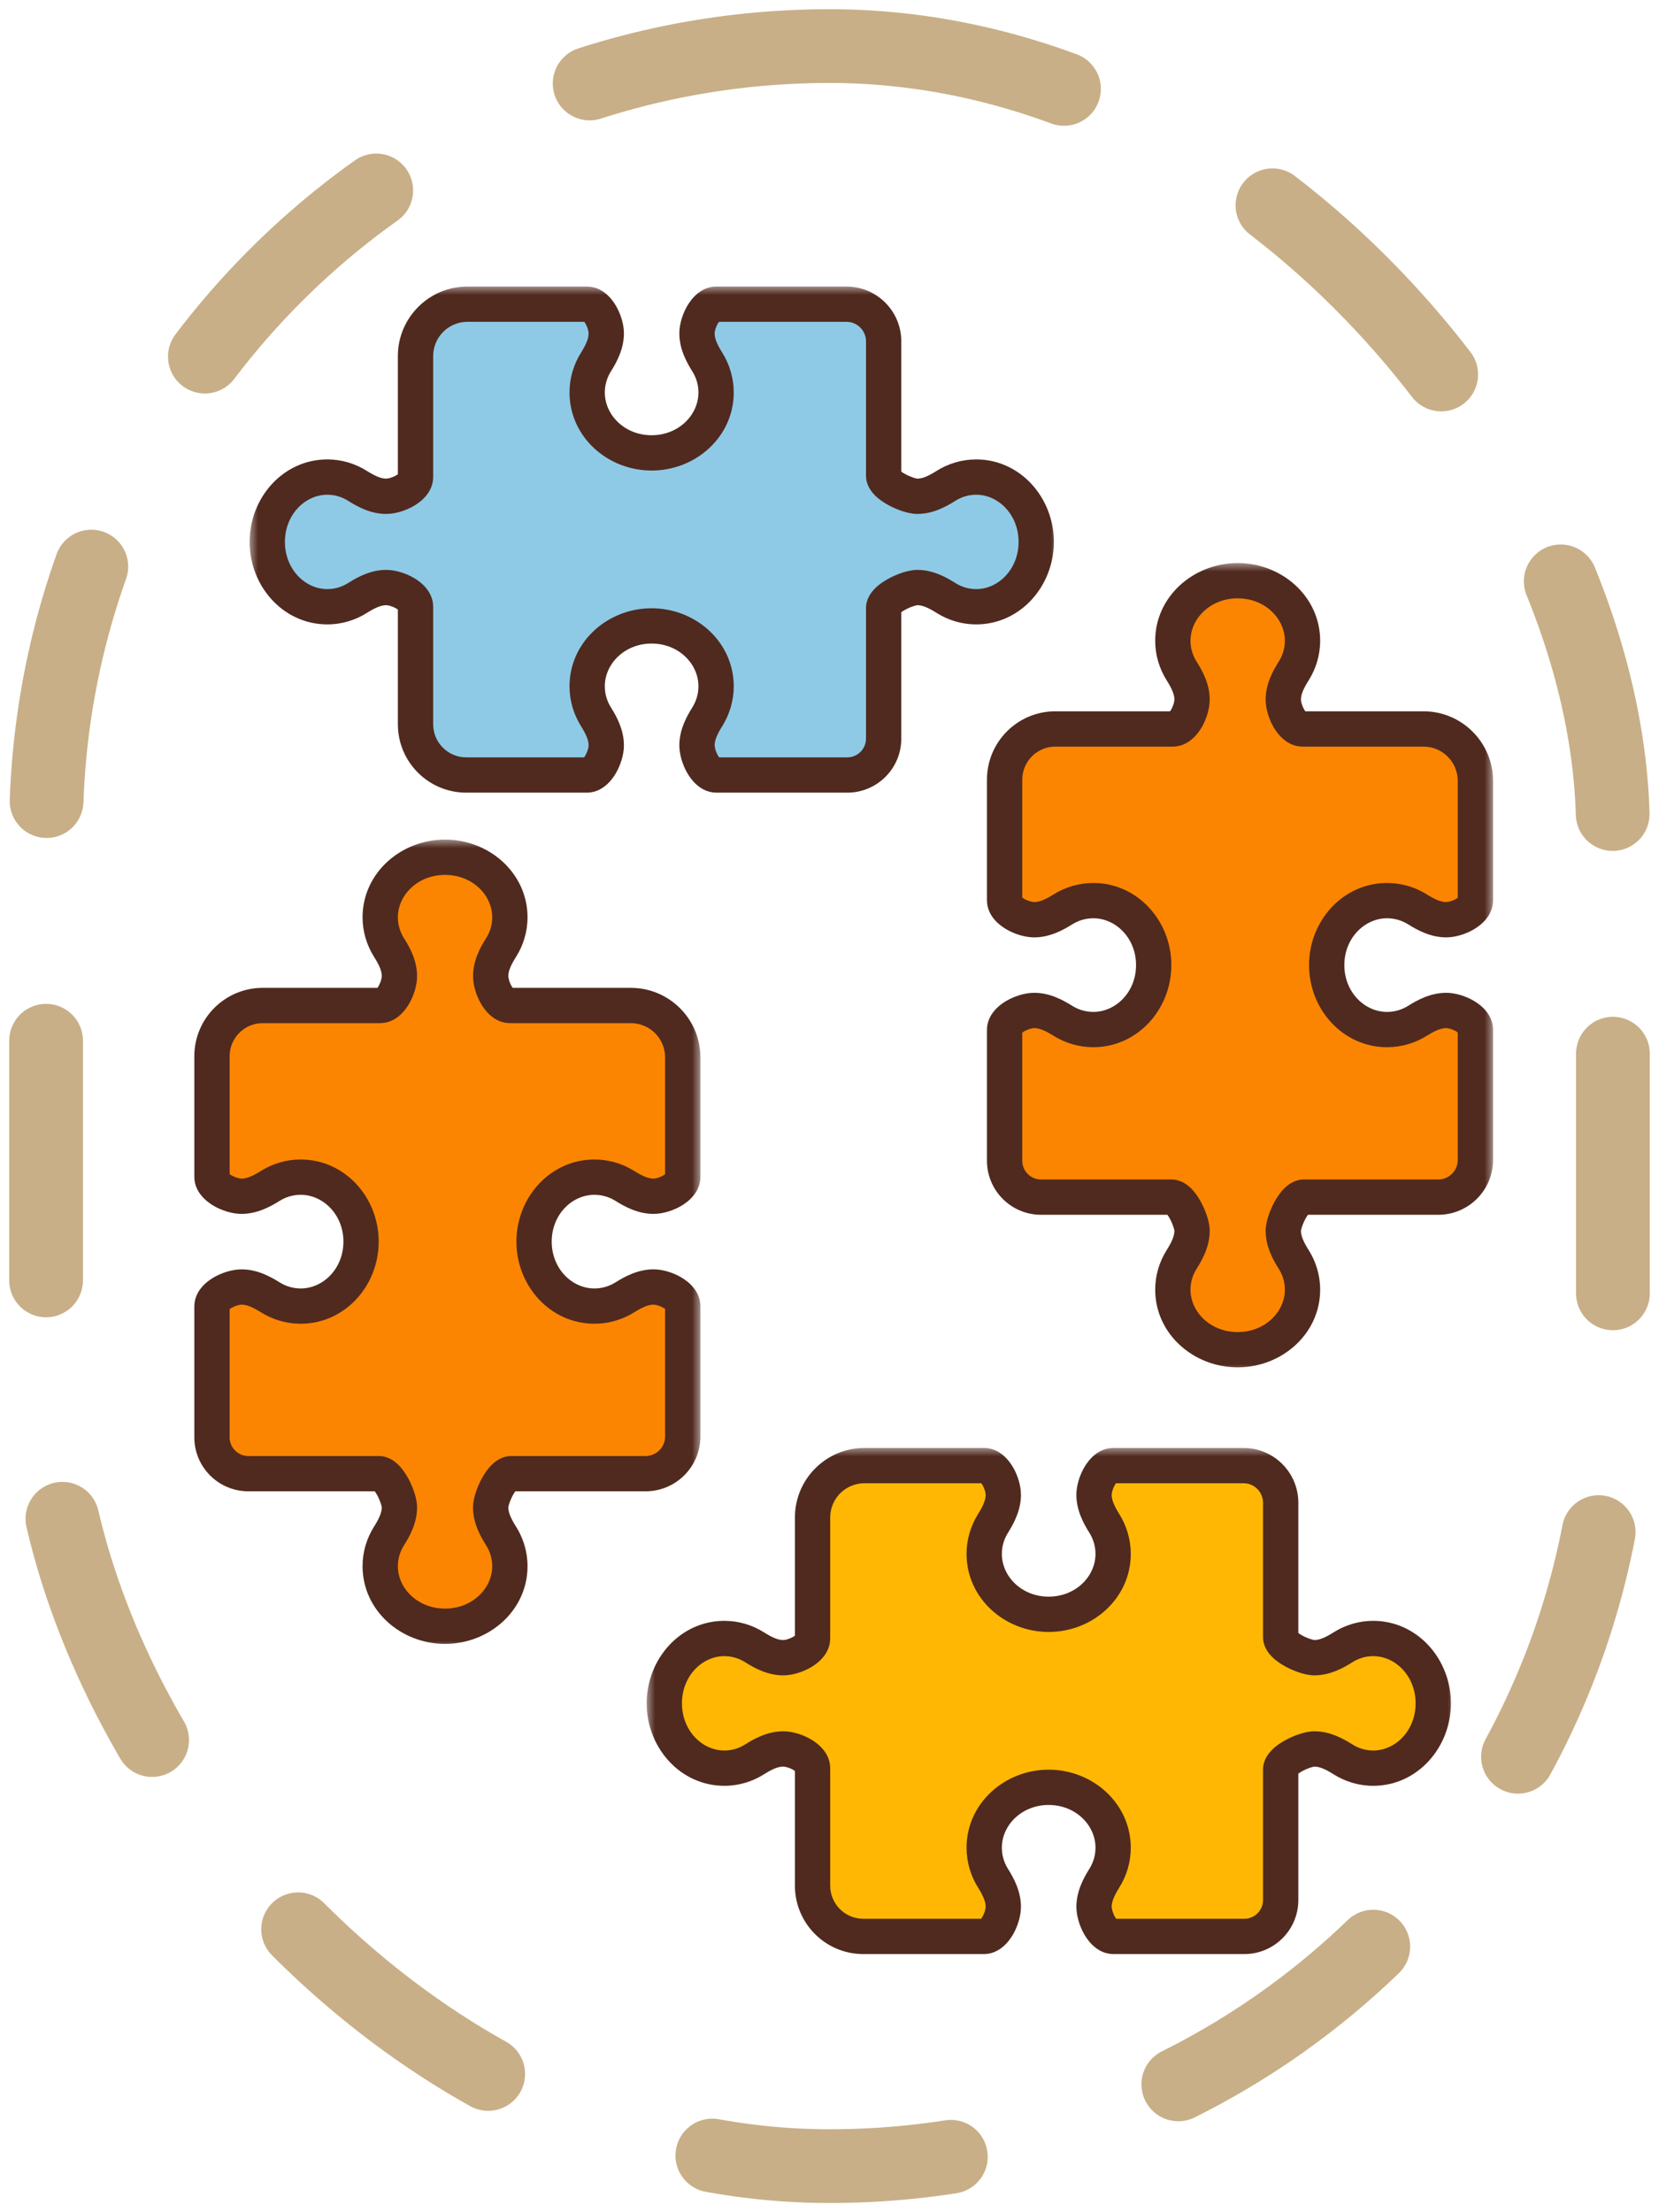 <?xml version="1.0" encoding="UTF-8"?>
<svg xmlns="http://www.w3.org/2000/svg" width="90" height="120" viewBox="0 0 90 120" fill="none">
  <rect x="2.5" y="2.5" width="85" height="115" rx="42.5" stroke="#C8AF87" stroke-width="4" stroke-linecap="round" stroke-dasharray="13 13"></rect>
  <mask id="path-2-outside-1_728_2277" maskUnits="userSpaceOnUse" x="13.5" y="15.5" width="44" height="28" fill="black">
    <rect fill="white" x="13.5" y="15.5" width="44" height="28"></rect>
    <path fill-rule="evenodd" clip-rule="evenodd" d="M31.853 21.291C31.853 23.1 33.419 24.567 35.35 24.567C37.282 24.567 38.848 23.1 38.848 21.291C38.848 20.688 38.674 20.123 38.37 19.637C38.073 19.163 37.812 18.645 37.812 18.086C37.812 17.488 38.266 16.5 38.864 16.5H45.921C47.035 16.5 47.937 17.403 47.937 18.516V25.805C47.937 26.33 49.24 26.921 49.765 26.921C50.324 26.921 50.84 26.657 51.313 26.358C51.795 26.053 52.357 25.878 52.957 25.878C54.756 25.878 56.214 27.453 56.214 29.395C56.214 31.338 54.756 32.912 52.957 32.912C52.357 32.912 51.795 32.737 51.313 32.432C50.84 32.134 50.324 31.87 49.765 31.87C49.24 31.87 47.937 32.461 47.937 32.986V40.067C47.937 41.156 47.054 42.039 45.965 42.039H38.872C38.273 42.039 37.812 41.031 37.812 40.432C37.812 39.873 38.073 39.355 38.37 38.881C38.674 38.396 38.848 37.831 38.848 37.227C38.848 35.418 37.282 33.952 35.35 33.952C33.419 33.952 31.853 35.418 31.853 37.227C31.853 37.831 32.027 38.396 32.331 38.881C32.628 39.355 32.89 39.873 32.89 40.432C32.89 41.031 32.428 42.039 31.829 42.039H25.295C23.774 42.039 22.542 40.806 22.542 39.286V32.922C22.542 32.328 21.542 31.87 20.949 31.87C20.39 31.87 19.873 32.134 19.401 32.432C18.918 32.738 18.357 32.913 17.757 32.913C15.958 32.913 14.5 31.338 14.5 29.395C14.5 27.453 15.958 25.879 17.757 25.879C18.357 25.879 18.918 26.053 19.401 26.359C19.873 26.657 20.39 26.921 20.949 26.921C21.542 26.921 22.542 26.463 22.542 25.869V19.317C22.542 17.761 23.803 16.5 25.358 16.5H31.837C32.435 16.5 32.89 17.488 32.89 18.086C32.89 18.645 32.628 19.163 32.331 19.637C32.027 20.123 31.853 20.688 31.853 21.291Z"></path>
  </mask>
  <path fill-rule="evenodd" clip-rule="evenodd" d="M31.853 21.291C31.853 23.1 33.419 24.567 35.35 24.567C37.282 24.567 38.848 23.1 38.848 21.291C38.848 20.688 38.674 20.123 38.37 19.637C38.073 19.163 37.812 18.645 37.812 18.086C37.812 17.488 38.266 16.5 38.864 16.5H45.921C47.035 16.5 47.937 17.403 47.937 18.516V25.805C47.937 26.33 49.24 26.921 49.765 26.921C50.324 26.921 50.84 26.657 51.313 26.358C51.795 26.053 52.357 25.878 52.957 25.878C54.756 25.878 56.214 27.453 56.214 29.395C56.214 31.338 54.756 32.912 52.957 32.912C52.357 32.912 51.795 32.737 51.313 32.432C50.84 32.134 50.324 31.87 49.765 31.87C49.24 31.87 47.937 32.461 47.937 32.986V40.067C47.937 41.156 47.054 42.039 45.965 42.039H38.872C38.273 42.039 37.812 41.031 37.812 40.432C37.812 39.873 38.073 39.355 38.37 38.881C38.674 38.396 38.848 37.831 38.848 37.227C38.848 35.418 37.282 33.952 35.35 33.952C33.419 33.952 31.853 35.418 31.853 37.227C31.853 37.831 32.027 38.396 32.331 38.881C32.628 39.355 32.89 39.873 32.89 40.432C32.89 41.031 32.428 42.039 31.829 42.039H25.295C23.774 42.039 22.542 40.806 22.542 39.286V32.922C22.542 32.328 21.542 31.87 20.949 31.87C20.39 31.87 19.873 32.134 19.401 32.432C18.918 32.738 18.357 32.913 17.757 32.913C15.958 32.913 14.5 31.338 14.5 29.395C14.5 27.453 15.958 25.879 17.757 25.879C18.357 25.879 18.918 26.053 19.401 26.359C19.873 26.657 20.39 26.921 20.949 26.921C21.542 26.921 22.542 26.463 22.542 25.869V19.317C22.542 17.761 23.803 16.5 25.358 16.5H31.837C32.435 16.5 32.89 17.488 32.89 18.086C32.89 18.645 32.628 19.163 32.331 19.637C32.027 20.123 31.853 20.688 31.853 21.291Z" fill="#8ECAE6"></path>
  <path d="M38.37 19.637L39.182 19.13L39.182 19.13L38.37 19.637ZM51.313 26.358L51.825 27.168L51.313 26.358ZM51.313 32.432L50.801 33.242L51.313 32.432ZM38.37 38.881L37.558 38.373L37.558 38.373L38.37 38.881ZM32.331 38.881L31.519 39.389L31.519 39.389L32.331 38.881ZM19.401 32.432L19.912 33.242H19.912L19.401 32.432ZM19.401 26.359L19.912 25.549L19.912 25.549L19.401 26.359ZM32.331 19.637L31.519 19.13L31.519 19.13L32.331 19.637ZM35.35 23.609C33.888 23.609 32.811 22.513 32.811 21.291H30.896C30.896 23.687 32.95 25.524 35.35 25.524V23.609ZM37.89 21.291C37.89 22.513 36.813 23.609 35.35 23.609V25.524C37.751 25.524 39.805 23.687 39.805 21.291H37.89ZM37.558 20.145C37.771 20.485 37.89 20.875 37.89 21.291H39.805C39.805 20.5 39.576 19.76 39.182 19.13L37.558 20.145ZM36.854 18.086C36.854 18.933 37.247 19.647 37.558 20.145L39.182 19.13C38.899 18.678 38.769 18.358 38.769 18.086H36.854ZM45.921 15.543H38.864V17.457H45.921V15.543ZM48.895 25.805V18.516H46.98V25.805H48.895ZM50.801 25.549C50.353 25.833 50.035 25.963 49.765 25.963V27.878C50.614 27.878 51.328 27.482 51.825 27.168L50.801 25.549ZM52.957 24.921C52.167 24.921 51.429 25.152 50.801 25.549L51.825 27.168C52.162 26.955 52.547 26.836 52.957 26.836V24.921ZM57.171 29.395C57.171 26.995 55.352 24.921 52.957 24.921V26.836C54.159 26.836 55.257 27.911 55.257 29.395H57.171ZM52.957 33.87C55.352 33.87 57.171 31.796 57.171 29.395H55.257C55.257 30.88 54.159 31.955 52.957 31.955V33.87ZM50.801 33.242C51.429 33.639 52.167 33.87 52.957 33.87V31.955C52.547 31.955 52.162 31.836 51.825 31.623L50.801 33.242ZM49.765 32.828C50.035 32.828 50.353 32.958 50.801 33.242L51.825 31.623C51.328 31.309 50.614 30.913 49.765 30.913V32.828ZM48.895 40.067V32.986H46.98V40.067H48.895ZM38.872 42.997H45.965V41.082H38.872V42.997ZM38.769 40.432C38.769 40.16 38.899 39.84 39.182 39.389L37.558 38.373C37.247 38.871 36.854 39.586 36.854 40.432H38.769ZM39.182 39.389C39.576 38.758 39.805 38.018 39.805 37.227H37.89C37.89 37.643 37.771 38.033 37.558 38.373L39.182 39.389ZM39.805 37.227C39.805 34.832 37.751 32.995 35.35 32.995V34.909C36.813 34.909 37.89 36.005 37.89 37.227H39.805ZM35.35 32.995C32.95 32.995 30.896 34.832 30.896 37.227H32.811C32.811 36.005 33.888 34.909 35.35 34.909V32.995ZM30.896 37.227C30.896 38.018 31.125 38.758 31.519 39.389L33.143 38.373C32.93 38.033 32.811 37.643 32.811 37.227H30.896ZM31.519 39.389C31.802 39.84 31.932 40.16 31.932 40.432H33.847C33.847 39.586 33.454 38.871 33.143 38.373L31.519 39.389ZM25.295 42.997H31.829V41.082H25.295V42.997ZM21.584 32.922V39.286H23.499V32.922H21.584ZM19.912 33.242C20.361 32.958 20.679 32.828 20.949 32.828V30.913C20.1 30.913 19.386 31.309 18.889 31.623L19.912 33.242ZM17.757 33.87C18.546 33.87 19.284 33.639 19.912 33.242L18.889 31.623C18.552 31.837 18.166 31.955 17.757 31.955V33.87ZM13.542 29.395C13.542 31.796 15.361 33.87 17.757 33.87V31.955C16.555 31.955 15.457 30.88 15.457 29.395H13.542ZM17.757 24.921C15.361 24.921 13.542 26.995 13.542 29.395H15.457C15.457 27.911 16.555 26.836 17.757 26.836V24.921ZM19.912 25.549C19.284 25.152 18.546 24.921 17.757 24.921V26.836C18.166 26.836 18.552 26.955 18.889 27.168L19.912 25.549ZM20.949 25.963C20.679 25.963 20.361 25.833 19.912 25.549L18.889 27.168C19.386 27.482 20.1 27.878 20.949 27.878V25.963ZM21.584 19.317V25.869H23.499V19.317H21.584ZM31.837 15.543H25.358V17.457H31.837V15.543ZM33.143 20.145C33.454 19.647 33.847 18.933 33.847 18.086H31.932C31.932 18.358 31.802 18.678 31.519 19.13L33.143 20.145ZM32.811 21.291C32.811 20.875 32.93 20.485 33.143 20.145L31.519 19.13C31.125 19.76 30.896 20.5 30.896 21.291H32.811ZM31.837 17.457C31.71 17.457 31.646 17.404 31.654 17.41C31.665 17.419 31.707 17.46 31.761 17.552C31.813 17.641 31.859 17.748 31.891 17.856C31.924 17.967 31.932 18.048 31.932 18.086H33.847C33.847 17.59 33.673 17.028 33.413 16.585C33.185 16.195 32.674 15.543 31.837 15.543V17.457ZM20.949 27.878C21.444 27.878 22.006 27.703 22.449 27.445C22.834 27.221 23.499 26.711 23.499 25.869H21.584C21.584 25.737 21.642 25.67 21.634 25.679C21.624 25.691 21.581 25.735 21.486 25.79C21.395 25.843 21.286 25.889 21.177 25.922C21.064 25.955 20.984 25.963 20.949 25.963V27.878ZM23.499 19.317C23.499 18.29 24.331 17.457 25.358 17.457V15.543C23.274 15.543 21.584 17.232 21.584 19.317H23.499ZM31.932 40.432C31.932 40.469 31.924 40.551 31.89 40.665C31.857 40.776 31.81 40.886 31.756 40.979C31.7 41.075 31.656 41.12 31.642 41.13C31.632 41.139 31.698 41.082 31.829 41.082V42.997C32.674 42.997 33.186 42.329 33.411 41.942C33.671 41.496 33.847 40.93 33.847 40.432H31.932ZM46.98 25.805C46.98 26.322 47.285 26.691 47.475 26.88C47.691 27.095 47.954 27.268 48.196 27.4C48.444 27.535 48.711 27.649 48.962 27.731C49.197 27.807 49.488 27.878 49.765 27.878V25.963C49.78 25.963 49.71 25.96 49.553 25.91C49.413 25.864 49.256 25.797 49.113 25.719C48.963 25.637 48.867 25.565 48.823 25.521C48.802 25.5 48.813 25.505 48.833 25.541C48.853 25.577 48.895 25.669 48.895 25.805H46.98ZM23.499 32.922C23.499 32.08 22.834 31.57 22.449 31.346C22.006 31.088 21.444 30.913 20.949 30.913V32.828C20.984 32.828 21.064 32.836 21.177 32.87C21.286 32.902 21.395 32.948 21.486 33.001C21.581 33.056 21.624 33.1 21.634 33.112C21.642 33.121 21.584 33.054 21.584 32.922H23.499ZM38.769 18.086C38.769 18.048 38.778 17.967 38.81 17.856C38.842 17.748 38.888 17.641 38.94 17.552C38.994 17.46 39.036 17.419 39.047 17.41C39.055 17.404 38.991 17.457 38.864 17.457V15.543C38.027 15.543 37.516 16.195 37.288 16.585C37.028 17.028 36.854 17.59 36.854 18.086H38.769ZM46.98 40.067C46.98 40.627 46.525 41.082 45.965 41.082V42.997C47.583 42.997 48.895 41.685 48.895 40.067H46.98ZM38.872 41.082C39.003 41.082 39.069 41.139 39.059 41.13C39.045 41.12 39.001 41.075 38.945 40.979C38.891 40.886 38.844 40.776 38.811 40.665C38.778 40.551 38.769 40.469 38.769 40.432H36.854C36.854 40.93 37.03 41.496 37.29 41.942C37.515 42.329 38.028 42.997 38.872 42.997V41.082ZM45.921 17.457C46.506 17.457 46.98 17.931 46.98 18.516H48.895C48.895 16.874 47.563 15.543 45.921 15.543V17.457ZM25.295 41.082C24.303 41.082 23.499 40.278 23.499 39.286H21.584C21.584 41.335 23.246 42.997 25.295 42.997V41.082ZM49.765 30.913C49.488 30.913 49.197 30.984 48.962 31.06C48.711 31.142 48.444 31.256 48.196 31.391C47.954 31.523 47.691 31.696 47.475 31.911C47.285 32.1 46.98 32.469 46.98 32.986H48.895C48.895 33.122 48.853 33.214 48.832 33.25C48.813 33.285 48.802 33.291 48.823 33.27C48.867 33.226 48.963 33.153 49.113 33.072C49.256 32.994 49.413 32.927 49.553 32.882C49.71 32.831 49.78 32.828 49.765 32.828V30.913Z" fill="#502A1F" mask="url(#path-2-outside-1_728_2277)"></path>
  <mask id="path-4-outside-2_728_2277" maskUnits="userSpaceOnUse" x="53.039" y="30.5" width="28" height="44" fill="black">
    <rect fill="white" x="53.039" y="30.5" width="28" height="44"></rect>
    <path fill-rule="evenodd" clip-rule="evenodd" d="M75.248 48.854C73.439 48.854 71.973 50.419 71.973 52.351C71.973 54.282 73.439 55.848 75.248 55.848C75.851 55.848 76.416 55.674 76.902 55.37C77.376 55.074 77.894 54.812 78.453 54.812C79.052 54.812 80.039 55.266 80.039 55.865L80.039 62.92C80.039 64.034 79.136 64.938 78.022 64.938L70.735 64.938C70.209 64.938 69.618 66.24 69.618 66.765C69.618 67.324 69.882 67.841 70.18 68.313C70.486 68.796 70.66 69.357 70.66 69.957C70.66 71.756 69.086 73.214 67.144 73.214C65.201 73.214 63.627 71.756 63.627 69.957C63.627 69.357 63.802 68.796 64.107 68.313C64.406 67.841 64.669 67.324 64.669 66.765C64.669 66.24 64.078 64.938 63.553 64.938L56.474 64.938C55.383 64.938 54.5 64.054 54.5 62.964L54.5 55.872C54.5 55.273 55.508 54.812 56.107 54.812C56.666 54.812 57.184 55.073 57.658 55.37C58.143 55.674 58.709 55.848 59.312 55.848C61.121 55.848 62.587 54.282 62.587 52.351C62.587 50.419 61.121 48.853 59.312 48.853C58.709 48.853 58.143 49.027 57.658 49.331C57.184 49.628 56.666 49.89 56.107 49.89C55.508 49.89 54.5 49.428 54.5 48.83L54.5 42.295C54.5 40.775 55.733 39.542 57.253 39.542L63.617 39.542C64.211 39.542 64.669 38.542 64.669 37.949C64.669 37.39 64.405 36.873 64.107 36.401C63.801 35.918 63.627 35.357 63.627 34.757C63.627 32.958 65.201 31.5 67.144 31.5C69.086 31.5 70.66 32.958 70.66 34.757C70.66 35.357 70.486 35.918 70.18 36.401C69.882 36.873 69.618 37.39 69.618 37.949C69.618 38.542 70.076 39.542 70.67 39.542L77.222 39.542C78.778 39.542 80.039 40.803 80.039 42.359L80.039 48.837C80.039 49.435 79.052 49.89 78.453 49.89C77.894 49.89 77.376 49.628 76.902 49.331C76.416 49.028 75.851 48.854 75.248 48.854Z"></path>
  </mask>
  <path fill-rule="evenodd" clip-rule="evenodd" d="M75.248 48.854C73.439 48.854 71.973 50.419 71.973 52.351C71.973 54.282 73.439 55.848 75.248 55.848C75.851 55.848 76.416 55.674 76.902 55.37C77.376 55.074 77.894 54.812 78.453 54.812C79.052 54.812 80.039 55.266 80.039 55.865L80.039 62.92C80.039 64.034 79.136 64.938 78.022 64.938L70.735 64.938C70.209 64.938 69.618 66.24 69.618 66.765C69.618 67.324 69.882 67.841 70.18 68.313C70.486 68.796 70.66 69.357 70.66 69.957C70.66 71.756 69.086 73.214 67.144 73.214C65.201 73.214 63.627 71.756 63.627 69.957C63.627 69.357 63.802 68.796 64.107 68.313C64.406 67.841 64.669 67.324 64.669 66.765C64.669 66.24 64.078 64.938 63.553 64.938L56.474 64.938C55.383 64.938 54.5 64.054 54.5 62.964L54.5 55.872C54.5 55.273 55.508 54.812 56.107 54.812C56.666 54.812 57.184 55.073 57.658 55.37C58.143 55.674 58.709 55.848 59.312 55.848C61.121 55.848 62.587 54.282 62.587 52.351C62.587 50.419 61.121 48.853 59.312 48.853C58.709 48.853 58.143 49.027 57.658 49.331C57.184 49.628 56.666 49.89 56.107 49.89C55.508 49.89 54.5 49.428 54.5 48.83L54.5 42.295C54.5 40.775 55.733 39.542 57.253 39.542L63.617 39.542C64.211 39.542 64.669 38.542 64.669 37.949C64.669 37.39 64.405 36.873 64.107 36.401C63.801 35.918 63.627 35.357 63.627 34.757C63.627 32.958 65.201 31.5 67.144 31.5C69.086 31.5 70.66 32.958 70.66 34.757C70.66 35.357 70.486 35.918 70.18 36.401C69.882 36.873 69.618 37.39 69.618 37.949C69.618 38.542 70.076 39.542 70.67 39.542L77.222 39.542C78.778 39.542 80.039 40.803 80.039 42.359L80.039 48.837C80.039 49.435 79.052 49.89 78.453 49.89C77.894 49.89 77.376 49.628 76.902 49.331C76.416 49.028 75.851 48.854 75.248 48.854Z" fill="#FB8501"></path>
  <path d="M76.902 55.37L77.409 56.182L77.409 56.182L76.902 55.37ZM70.18 68.313L69.371 68.825L70.18 68.313ZM64.107 68.313L63.297 67.801L63.297 67.801L64.107 68.313ZM57.658 55.37L57.15 56.182L57.15 56.182L57.658 55.37ZM57.658 49.331L57.15 48.519L57.15 48.519L57.658 49.331ZM64.107 36.401L64.916 35.889L64.107 36.401ZM70.18 36.401L70.99 36.913L70.99 36.913L70.18 36.401ZM76.902 49.331L77.409 48.52L77.409 48.52L76.902 49.331ZM72.93 52.351C72.93 50.888 74.026 49.811 75.248 49.811L75.248 47.896C72.852 47.896 71.015 49.951 71.015 52.351L72.93 52.351ZM75.248 54.891C74.026 54.891 72.93 53.813 72.93 52.351L71.015 52.351C71.015 54.751 72.852 56.805 75.248 56.805L75.248 54.891ZM76.394 54.559C76.054 54.771 75.664 54.891 75.248 54.891L75.248 56.805C76.039 56.805 76.779 56.576 77.409 56.182L76.394 54.559ZM78.453 53.854C77.606 53.854 76.892 54.247 76.394 54.559L77.409 56.182C77.861 55.9 78.181 55.769 78.453 55.769L78.453 53.854ZM80.996 62.92L80.996 55.865L79.082 55.865L79.082 62.92L80.996 62.92ZM70.735 65.895L78.022 65.895L78.022 63.98L70.735 63.98L70.735 65.895ZM70.99 67.801C70.706 67.353 70.576 67.035 70.576 66.765L68.661 66.765C68.661 67.614 69.057 68.328 69.371 68.825L70.99 67.801ZM71.618 69.957C71.618 69.167 71.387 68.429 70.99 67.801L69.371 68.825C69.585 69.162 69.703 69.547 69.703 69.957L71.618 69.957ZM67.144 74.171C69.544 74.171 71.618 72.352 71.618 69.957L69.703 69.957C69.703 71.159 68.628 72.257 67.144 72.257L67.144 74.171ZM62.669 69.957C62.669 72.352 64.743 74.171 67.144 74.171L67.144 72.257C65.659 72.257 64.584 71.159 64.584 69.957L62.669 69.957ZM63.297 67.801C62.9 68.429 62.669 69.167 62.669 69.957L64.584 69.957C64.584 69.547 64.703 69.162 64.916 68.825L63.297 67.801ZM63.711 66.765C63.711 67.035 63.581 67.353 63.297 67.801L64.916 68.825C65.23 68.328 65.626 67.614 65.626 66.765L63.711 66.765ZM56.474 65.895L63.553 65.895L63.553 63.98L56.474 63.98L56.474 65.895ZM53.542 55.872L53.542 62.964L55.457 62.964L55.457 55.872L53.542 55.872ZM56.107 55.769C56.379 55.769 56.699 55.899 57.15 56.182L58.166 54.559C57.668 54.247 56.953 53.854 56.107 53.854L56.107 55.769ZM57.15 56.182C57.781 56.576 58.521 56.805 59.312 56.805L59.312 54.89C58.896 54.89 58.506 54.771 58.166 54.559L57.15 56.182ZM59.312 56.805C61.707 56.805 63.545 54.751 63.545 52.351L61.63 52.351C61.63 53.813 60.534 54.89 59.312 54.89L59.312 56.805ZM63.545 52.351C63.545 49.95 61.707 47.896 59.312 47.896L59.312 49.811C60.534 49.811 61.63 50.888 61.63 52.351L63.545 52.351ZM59.312 47.896C58.521 47.896 57.781 48.125 57.15 48.519L58.166 50.143C58.506 49.93 58.896 49.811 59.312 49.811L59.312 47.896ZM57.15 48.519C56.699 48.802 56.379 48.932 56.107 48.932L56.107 50.847C56.953 50.847 57.668 50.454 58.166 50.143L57.15 48.519ZM53.542 42.295L53.542 48.83L55.457 48.83L55.457 42.295L53.542 42.295ZM63.617 38.584L57.253 38.584L57.253 40.499L63.617 40.499L63.617 38.584ZM63.297 36.913C63.581 37.361 63.711 37.679 63.711 37.949L65.626 37.949C65.626 37.1 65.23 36.386 64.916 35.889L63.297 36.913ZM62.669 34.757C62.669 35.547 62.9 36.285 63.297 36.913L64.916 35.889C64.703 35.552 64.584 35.167 64.584 34.757L62.669 34.757ZM67.144 30.543C64.743 30.543 62.669 32.362 62.669 34.757L64.584 34.757C64.584 33.555 65.659 32.457 67.144 32.457L67.144 30.543ZM71.618 34.757C71.618 32.362 69.544 30.543 67.144 30.543L67.144 32.457C68.628 32.457 69.703 33.555 69.703 34.757L71.618 34.757ZM70.99 36.913C71.387 36.285 71.618 35.547 71.618 34.757L69.703 34.757C69.703 35.167 69.584 35.552 69.371 35.889L70.99 36.913ZM70.576 37.949C70.576 37.679 70.706 37.361 70.99 36.913L69.371 35.889C69.057 36.386 68.661 37.1 68.661 37.949L70.576 37.949ZM77.222 38.584L70.67 38.584L70.67 40.499L77.222 40.499L77.222 38.584ZM80.996 48.837L80.996 42.359L79.082 42.359L79.082 48.837L80.996 48.837ZM76.394 50.143C76.892 50.454 77.606 50.847 78.453 50.847L78.453 48.932C78.181 48.932 77.861 48.802 77.409 48.52L76.394 50.143ZM75.248 49.811C75.664 49.811 76.054 49.93 76.394 50.143L77.409 48.52C76.779 48.125 76.039 47.896 75.248 47.896L75.248 49.811ZM79.082 48.837C79.082 48.711 79.136 48.646 79.129 48.654C79.121 48.665 79.079 48.707 78.987 48.762C78.898 48.813 78.791 48.859 78.683 48.891C78.572 48.924 78.491 48.932 78.453 48.932L78.453 50.847C78.949 50.847 79.511 50.674 79.954 50.414C80.344 50.185 80.996 49.674 80.996 48.837L79.082 48.837ZM68.661 37.949C68.661 38.444 68.836 39.007 69.094 39.45C69.318 39.834 69.828 40.499 70.67 40.499L70.67 38.584C70.802 38.584 70.869 38.642 70.86 38.634C70.848 38.624 70.804 38.581 70.749 38.486C70.696 38.395 70.65 38.287 70.618 38.178C70.584 38.065 70.576 37.984 70.576 37.949L68.661 37.949ZM77.222 40.499C78.249 40.499 79.082 41.332 79.082 42.359L80.996 42.359C80.996 40.274 79.307 38.584 77.222 38.584L77.222 40.499ZM56.107 48.932C56.07 48.932 55.988 48.923 55.874 48.89C55.763 48.857 55.653 48.81 55.56 48.757C55.464 48.7 55.419 48.656 55.409 48.642C55.4 48.632 55.457 48.698 55.457 48.83L53.542 48.83C53.542 49.674 54.21 50.186 54.597 50.411C55.043 50.671 55.609 50.847 56.107 50.847L56.107 48.932ZM70.735 63.98C70.217 63.98 69.848 64.285 69.659 64.475C69.444 64.691 69.271 64.954 69.139 65.196C69.004 65.444 68.89 65.71 68.808 65.962C68.732 66.198 68.661 66.488 68.661 66.765L70.576 66.765C70.576 66.78 70.579 66.71 70.63 66.553C70.675 66.413 70.742 66.256 70.82 66.113C70.901 65.963 70.974 65.868 71.018 65.823C71.039 65.802 71.033 65.813 70.998 65.833C70.962 65.853 70.87 65.895 70.735 65.895L70.735 63.98ZM63.617 40.499C64.459 40.499 64.969 39.834 65.193 39.45C65.451 39.007 65.626 38.444 65.626 37.949L63.711 37.949C63.711 37.984 63.703 38.065 63.67 38.178C63.637 38.287 63.591 38.396 63.538 38.486C63.483 38.581 63.439 38.624 63.427 38.634C63.418 38.642 63.485 38.584 63.617 38.584L63.617 40.499ZM78.453 55.769C78.491 55.769 78.572 55.778 78.683 55.81C78.791 55.842 78.898 55.888 78.987 55.94C79.079 55.994 79.121 56.037 79.129 56.048C79.136 56.055 79.082 55.991 79.082 55.865L80.996 55.865C80.996 55.027 80.344 54.516 79.954 54.288C79.511 54.028 78.949 53.854 78.453 53.854L78.453 55.769ZM56.474 63.98C55.912 63.98 55.457 63.525 55.457 62.964L53.542 62.964C53.542 64.582 54.855 65.895 56.474 65.895L56.474 63.98ZM55.457 55.872C55.457 56.003 55.4 56.069 55.409 56.059C55.419 56.045 55.464 56.001 55.56 55.945C55.653 55.891 55.763 55.844 55.874 55.811C55.988 55.778 56.07 55.769 56.107 55.769L56.107 53.854C55.609 53.854 55.043 54.031 54.597 54.29C54.21 54.515 53.542 55.028 53.542 55.872L55.457 55.872ZM79.082 62.92C79.082 63.505 78.607 63.98 78.022 63.98L78.022 65.895C79.665 65.895 80.996 64.563 80.996 62.92L79.082 62.92ZM55.457 42.295C55.457 41.303 56.261 40.499 57.253 40.499L57.253 38.584C55.204 38.584 53.542 40.246 53.542 42.295L55.457 42.295ZM65.626 66.765C65.626 66.488 65.555 66.198 65.479 65.962C65.397 65.711 65.283 65.444 65.148 65.196C65.016 64.954 64.843 64.691 64.628 64.475C64.439 64.285 64.07 63.98 63.553 63.98L63.553 65.895C63.418 65.895 63.326 65.853 63.289 65.833C63.254 65.813 63.248 65.802 63.269 65.823C63.313 65.868 63.386 65.963 63.467 66.113C63.545 66.256 63.612 66.413 63.658 66.553C63.709 66.71 63.711 66.78 63.711 66.765L65.626 66.765Z" fill="#502A1F" mask="url(#path-4-outside-2_728_2277)"></path>
  <mask id="path-6-outside-3_728_2277" maskUnits="userSpaceOnUse" x="35.039" y="78.5" width="44" height="28" fill="black">
    <rect fill="white" x="35.039" y="78.5" width="44" height="28"></rect>
    <path fill-rule="evenodd" clip-rule="evenodd" d="M53.393 84.291C53.393 86.1 54.958 87.567 56.89 87.567C58.821 87.567 60.387 86.1 60.387 84.291C60.387 83.688 60.213 83.123 59.909 82.637C59.612 82.163 59.351 81.645 59.351 81.086C59.351 80.487 59.805 79.5 60.404 79.5H67.46C68.574 79.5 69.477 80.403 69.477 81.516V88.805C69.477 89.33 70.779 89.921 71.304 89.921C71.864 89.921 72.38 89.657 72.852 89.359C73.335 89.053 73.897 88.879 74.496 88.879C76.295 88.879 77.753 90.453 77.753 92.395C77.753 94.338 76.295 95.912 74.496 95.912C73.897 95.912 73.335 95.737 72.852 95.432C72.38 95.134 71.864 94.87 71.304 94.87C70.779 94.87 69.477 95.461 69.477 95.987V103.067C69.477 104.156 68.593 105.039 67.504 105.039H60.411C59.813 105.039 59.351 104.031 59.351 103.432C59.351 102.873 59.613 102.355 59.909 101.881C60.213 101.396 60.387 100.831 60.387 100.227C60.387 98.418 58.821 96.952 56.89 96.952C54.958 96.952 53.393 98.418 53.393 100.227C53.393 100.831 53.567 101.396 53.87 101.881C54.167 102.355 54.429 102.873 54.429 103.432C54.429 104.031 53.967 105.039 53.369 105.039H46.834C45.314 105.039 44.081 103.806 44.081 102.286V95.922C44.081 95.328 43.081 94.87 42.488 94.87C41.929 94.87 41.413 95.134 40.94 95.433C40.458 95.738 39.896 95.912 39.296 95.912C37.497 95.912 36.039 94.338 36.039 92.395C36.039 90.453 37.497 88.879 39.296 88.879C39.896 88.879 40.458 89.053 40.94 89.359C41.413 89.657 41.929 89.921 42.488 89.921C43.081 89.921 44.081 89.463 44.081 88.869V82.317C44.081 80.761 45.342 79.5 46.898 79.5H53.376C53.974 79.5 54.429 80.487 54.429 81.086C54.429 81.645 54.167 82.163 53.87 82.637C53.567 83.123 53.393 83.688 53.393 84.291Z"></path>
  </mask>
  <path fill-rule="evenodd" clip-rule="evenodd" d="M53.393 84.291C53.393 86.1 54.958 87.567 56.89 87.567C58.821 87.567 60.387 86.1 60.387 84.291C60.387 83.688 60.213 83.123 59.909 82.637C59.612 82.163 59.351 81.645 59.351 81.086C59.351 80.487 59.805 79.5 60.404 79.5H67.46C68.574 79.5 69.477 80.403 69.477 81.516V88.805C69.477 89.33 70.779 89.921 71.304 89.921C71.864 89.921 72.38 89.657 72.852 89.359C73.335 89.053 73.897 88.879 74.496 88.879C76.295 88.879 77.753 90.453 77.753 92.395C77.753 94.338 76.295 95.912 74.496 95.912C73.897 95.912 73.335 95.737 72.852 95.432C72.38 95.134 71.864 94.87 71.304 94.87C70.779 94.87 69.477 95.461 69.477 95.987V103.067C69.477 104.156 68.593 105.039 67.504 105.039H60.411C59.813 105.039 59.351 104.031 59.351 103.432C59.351 102.873 59.613 102.355 59.909 101.881C60.213 101.396 60.387 100.831 60.387 100.227C60.387 98.418 58.821 96.952 56.89 96.952C54.958 96.952 53.393 98.418 53.393 100.227C53.393 100.831 53.567 101.396 53.87 101.881C54.167 102.355 54.429 102.873 54.429 103.432C54.429 104.031 53.967 105.039 53.369 105.039H46.834C45.314 105.039 44.081 103.806 44.081 102.286V95.922C44.081 95.328 43.081 94.87 42.488 94.87C41.929 94.87 41.413 95.134 40.94 95.433C40.458 95.738 39.896 95.912 39.296 95.912C37.497 95.912 36.039 94.338 36.039 92.395C36.039 90.453 37.497 88.879 39.296 88.879C39.896 88.879 40.458 89.053 40.94 89.359C41.413 89.657 41.929 89.921 42.488 89.921C43.081 89.921 44.081 89.463 44.081 88.869V82.317C44.081 80.761 45.342 79.5 46.898 79.5H53.376C53.974 79.5 54.429 80.487 54.429 81.086C54.429 81.645 54.167 82.163 53.87 82.637C53.567 83.123 53.393 83.688 53.393 84.291Z" fill="#FFB703"></path>
  <path d="M59.909 82.637L60.721 82.13L60.721 82.13L59.909 82.637ZM72.852 89.359L73.364 90.168L72.852 89.359ZM72.852 95.432L72.341 96.242L72.852 95.432ZM59.909 101.881L59.098 101.373L59.098 101.373L59.909 101.881ZM53.87 101.881L53.059 102.389L53.059 102.389L53.87 101.881ZM40.94 95.433L41.452 96.242H41.452L40.94 95.433ZM40.94 89.359L41.452 88.549L41.452 88.549L40.94 89.359ZM53.87 82.637L53.059 82.13L53.059 82.13L53.87 82.637ZM56.89 86.609C55.427 86.609 54.35 85.513 54.35 84.291H52.435C52.435 86.687 54.49 88.524 56.89 88.524V86.609ZM59.43 84.291C59.43 85.513 58.352 86.609 56.89 86.609V88.524C59.29 88.524 61.344 86.687 61.344 84.291H59.43ZM59.098 83.145C59.31 83.485 59.43 83.875 59.43 84.291H61.344C61.344 83.5 61.115 82.76 60.721 82.13L59.098 83.145ZM58.393 81.086C58.393 81.933 58.786 82.647 59.098 83.145L60.721 82.13C60.439 81.678 60.308 81.358 60.308 81.086H58.393ZM67.46 78.543H60.404V80.457H67.46V78.543ZM70.434 88.805V81.516H68.519V88.805H70.434ZM72.341 88.549C71.892 88.833 71.574 88.963 71.304 88.963V90.878C72.153 90.878 72.867 90.482 73.364 90.168L72.341 88.549ZM74.496 87.921C73.707 87.921 72.969 88.152 72.341 88.549L73.364 90.168C73.701 89.955 74.087 89.836 74.496 89.836V87.921ZM78.711 92.395C78.711 89.995 76.891 87.921 74.496 87.921V89.836C75.698 89.836 76.796 90.911 76.796 92.395H78.711ZM74.496 96.87C76.891 96.87 78.711 94.796 78.711 92.395H76.796C76.796 93.88 75.698 94.955 74.496 94.955V96.87ZM72.341 96.242C72.969 96.639 73.707 96.87 74.496 96.87V94.955C74.087 94.955 73.701 94.836 73.364 94.623L72.341 96.242ZM71.304 95.828C71.574 95.828 71.892 95.958 72.341 96.242L73.364 94.623C72.867 94.309 72.153 93.913 71.304 93.913V95.828ZM70.434 103.067V95.987H68.519V103.067H70.434ZM60.411 105.997H67.504V104.082H60.411V105.997ZM60.308 103.432C60.308 103.16 60.439 102.84 60.721 102.389L59.098 101.373C58.786 101.871 58.394 102.586 58.394 103.432H60.308ZM60.721 102.389C61.115 101.758 61.344 101.018 61.344 100.227H59.43C59.43 100.643 59.31 101.033 59.098 101.373L60.721 102.389ZM61.344 100.227C61.344 97.832 59.29 95.995 56.89 95.995V97.909C58.352 97.909 59.43 99.005 59.43 100.227H61.344ZM56.89 95.995C54.49 95.995 52.435 97.832 52.435 100.227H54.35C54.35 99.005 55.427 97.909 56.89 97.909V95.995ZM52.435 100.227C52.435 101.018 52.664 101.758 53.059 102.389L54.682 101.373C54.469 101.033 54.35 100.643 54.35 100.227H52.435ZM53.059 102.389C53.341 102.84 53.472 103.16 53.472 103.432H55.386C55.386 102.586 54.993 101.871 54.682 101.373L53.059 102.389ZM46.834 105.997H53.369V104.082H46.834V105.997ZM43.124 95.922V102.286H45.038V95.922H43.124ZM41.452 96.242C41.9 95.958 42.218 95.828 42.488 95.828V93.913C41.639 93.913 40.925 94.309 40.428 94.623L41.452 96.242ZM39.296 96.87C40.086 96.87 40.824 96.639 41.452 96.242L40.428 94.623C40.091 94.837 39.706 94.955 39.296 94.955V96.87ZM35.082 92.395C35.082 94.796 36.901 96.87 39.296 96.87V94.955C38.094 94.955 36.996 93.88 36.996 92.395H35.082ZM39.296 87.921C36.901 87.921 35.082 89.995 35.082 92.395H36.996C36.996 90.911 38.094 89.836 39.296 89.836V87.921ZM41.452 88.549C40.824 88.152 40.086 87.921 39.296 87.921V89.836C39.706 89.836 40.091 89.955 40.428 90.168L41.452 88.549ZM42.488 88.963C42.218 88.963 41.9 88.833 41.452 88.549L40.428 90.168C40.925 90.482 41.639 90.878 42.488 90.878V88.963ZM43.124 82.317V88.869H45.038V82.317H43.124ZM53.376 78.543H46.898V80.457H53.376V78.543ZM54.682 83.145C54.993 82.647 55.386 81.933 55.386 81.086H53.471C53.471 81.358 53.341 81.678 53.059 82.13L54.682 83.145ZM54.35 84.291C54.35 83.875 54.469 83.485 54.682 83.145L53.059 82.13C52.664 82.76 52.435 83.5 52.435 84.291H54.35ZM53.376 80.457C53.25 80.457 53.185 80.403 53.193 80.41C53.204 80.418 53.246 80.46 53.301 80.552C53.353 80.641 53.398 80.748 53.43 80.856C53.463 80.967 53.471 81.048 53.471 81.086H55.386C55.386 80.59 55.213 80.028 54.953 79.585C54.725 79.195 54.213 78.543 53.376 78.543V80.457ZM42.488 90.878C42.983 90.878 43.546 90.703 43.989 90.445C44.373 90.221 45.038 89.711 45.038 88.869H43.124C43.124 88.737 43.181 88.67 43.173 88.679C43.164 88.691 43.12 88.735 43.025 88.79C42.935 88.843 42.826 88.889 42.717 88.921C42.604 88.955 42.523 88.963 42.488 88.963V90.878ZM45.038 82.317C45.038 81.29 45.871 80.457 46.898 80.457V78.543C44.813 78.543 43.124 80.232 43.124 82.317H45.038ZM53.472 103.432C53.472 103.469 53.463 103.551 53.429 103.665C53.397 103.776 53.349 103.886 53.296 103.979C53.239 104.075 53.195 104.12 53.182 104.13C53.171 104.139 53.237 104.082 53.369 104.082V105.997C54.213 105.997 54.725 105.329 54.951 104.942C55.21 104.496 55.386 103.93 55.386 103.432H53.472ZM68.519 88.805C68.519 89.322 68.824 89.691 69.014 89.88C69.231 90.095 69.493 90.268 69.735 90.4C69.983 90.535 70.25 90.649 70.502 90.731C70.737 90.807 71.027 90.878 71.304 90.878V88.963C71.319 88.963 71.25 88.96 71.093 88.909C70.953 88.864 70.795 88.797 70.652 88.719C70.502 88.638 70.407 88.565 70.362 88.521C70.341 88.5 70.352 88.505 70.372 88.541C70.392 88.577 70.434 88.669 70.434 88.805H68.519ZM45.038 95.922C45.038 95.08 44.373 94.57 43.989 94.346C43.546 94.088 42.983 93.913 42.488 93.913V95.828C42.523 95.828 42.604 95.836 42.717 95.87C42.826 95.902 42.935 95.948 43.025 96.001C43.12 96.056 43.164 96.1 43.173 96.112C43.181 96.121 43.124 96.054 43.124 95.922H45.038ZM60.308 81.086C60.308 81.048 60.317 80.967 60.35 80.856C60.381 80.748 60.427 80.641 60.479 80.552C60.533 80.46 60.576 80.418 60.587 80.41C60.594 80.403 60.53 80.457 60.404 80.457V78.543C59.566 78.543 59.055 79.195 58.827 79.585C58.567 80.028 58.393 80.59 58.393 81.086H60.308ZM68.519 103.067C68.519 103.627 68.065 104.082 67.504 104.082V105.997C69.122 105.997 70.434 104.685 70.434 103.067H68.519ZM60.411 104.082C60.543 104.082 60.608 104.139 60.598 104.13C60.585 104.12 60.54 104.075 60.484 103.979C60.43 103.886 60.383 103.776 60.351 103.665C60.317 103.551 60.308 103.469 60.308 103.432H58.394C58.394 103.93 58.57 104.496 58.829 104.942C59.054 105.329 59.567 105.997 60.411 105.997V104.082ZM67.46 80.457C68.045 80.457 68.519 80.931 68.519 81.516H70.434C70.434 79.874 69.103 78.543 67.46 78.543V80.457ZM46.834 104.082C45.842 104.082 45.038 103.278 45.038 102.286H43.124C43.124 104.335 44.785 105.997 46.834 105.997V104.082ZM71.304 93.913C71.027 93.913 70.737 93.984 70.502 94.06C70.25 94.142 69.983 94.256 69.735 94.391C69.493 94.523 69.231 94.696 69.014 94.911C68.824 95.1 68.519 95.469 68.519 95.987H70.434C70.434 96.122 70.392 96.214 70.372 96.25C70.352 96.285 70.341 96.291 70.362 96.27C70.407 96.226 70.502 96.153 70.652 96.072C70.795 95.994 70.953 95.927 71.093 95.882C71.25 95.831 71.319 95.828 71.304 95.828V93.913Z" fill="#502A1F" mask="url(#path-6-outside-3_728_2277)"></path>
  <mask id="path-8-outside-4_728_2277" maskUnits="userSpaceOnUse" x="10.039" y="45.501" width="28" height="44" fill="black">
    <rect fill="white" x="10.039" y="45.501" width="28" height="44"></rect>
    <path fill-rule="evenodd" clip-rule="evenodd" d="M32.248 63.854C30.439 63.854 28.973 65.419 28.973 67.351C28.973 69.282 30.439 70.848 32.248 70.848C32.851 70.848 33.416 70.674 33.902 70.37C34.376 70.073 34.894 69.812 35.453 69.812C36.052 69.812 37.039 70.266 37.039 70.865L37.039 77.921C37.039 79.035 36.136 79.938 35.022 79.938L27.735 79.938C27.209 79.938 26.619 81.24 26.619 81.766C26.619 82.325 26.882 82.841 27.18 83.314C27.485 83.796 27.66 84.358 27.66 84.957C27.66 86.756 26.086 88.214 24.143 88.214C22.201 88.214 20.627 86.756 20.627 84.957C20.627 84.357 20.802 83.796 21.107 83.313C21.405 82.841 21.669 82.324 21.669 81.765C21.669 81.24 21.078 79.938 20.553 79.938L13.473 79.938C12.383 79.938 11.5 79.054 11.5 77.964L11.5 70.872C11.5 70.274 12.508 69.812 13.107 69.812C13.666 69.812 14.184 70.074 14.658 70.371C15.143 70.674 15.709 70.848 16.312 70.848C18.121 70.848 19.587 69.282 19.587 67.351C19.587 65.419 18.121 63.854 16.312 63.854C15.708 63.854 15.143 64.028 14.658 64.331C14.184 64.628 13.666 64.89 13.106 64.89C12.508 64.89 11.5 64.428 11.5 63.83L11.5 57.296C11.5 55.775 12.733 54.542 14.254 54.542L20.618 54.542C21.211 54.542 21.669 53.543 21.669 52.95C21.669 52.391 21.406 51.874 21.107 51.402C20.802 50.919 20.627 50.357 20.627 49.758C20.627 47.959 22.201 46.501 24.144 46.501C26.086 46.501 27.661 47.959 27.661 49.758C27.661 50.357 27.486 50.919 27.181 51.401C26.882 51.874 26.619 52.39 26.619 52.949C26.619 53.542 27.077 54.542 27.67 54.542L34.222 54.542C35.778 54.542 37.039 55.803 37.039 57.359L37.039 63.837C37.039 64.435 36.051 64.89 35.453 64.89C34.893 64.89 34.376 64.628 33.901 64.331C33.416 64.028 32.851 63.854 32.248 63.854Z"></path>
  </mask>
  <path fill-rule="evenodd" clip-rule="evenodd" d="M32.248 63.854C30.439 63.854 28.973 65.419 28.973 67.351C28.973 69.282 30.439 70.848 32.248 70.848C32.851 70.848 33.416 70.674 33.902 70.37C34.376 70.073 34.894 69.812 35.453 69.812C36.052 69.812 37.039 70.266 37.039 70.865L37.039 77.921C37.039 79.035 36.136 79.938 35.022 79.938L27.735 79.938C27.209 79.938 26.619 81.24 26.619 81.766C26.619 82.325 26.882 82.841 27.18 83.314C27.485 83.796 27.66 84.358 27.66 84.957C27.66 86.756 26.086 88.214 24.143 88.214C22.201 88.214 20.627 86.756 20.627 84.957C20.627 84.357 20.802 83.796 21.107 83.313C21.405 82.841 21.669 82.324 21.669 81.765C21.669 81.24 21.078 79.938 20.553 79.938L13.473 79.938C12.383 79.938 11.5 79.054 11.5 77.964L11.5 70.872C11.5 70.274 12.508 69.812 13.107 69.812C13.666 69.812 14.184 70.074 14.658 70.371C15.143 70.674 15.709 70.848 16.312 70.848C18.121 70.848 19.587 69.282 19.587 67.351C19.587 65.419 18.121 63.854 16.312 63.854C15.708 63.854 15.143 64.028 14.658 64.331C14.184 64.628 13.666 64.89 13.106 64.89C12.508 64.89 11.5 64.428 11.5 63.83L11.5 57.296C11.5 55.775 12.733 54.542 14.254 54.542L20.618 54.542C21.211 54.542 21.669 53.543 21.669 52.95C21.669 52.391 21.406 51.874 21.107 51.402C20.802 50.919 20.627 50.357 20.627 49.758C20.627 47.959 22.201 46.501 24.144 46.501C26.086 46.501 27.661 47.959 27.661 49.758C27.661 50.357 27.486 50.919 27.181 51.401C26.882 51.874 26.619 52.39 26.619 52.949C26.619 53.542 27.077 54.542 27.67 54.542L34.222 54.542C35.778 54.542 37.039 55.803 37.039 57.359L37.039 63.837C37.039 64.435 36.051 64.89 35.453 64.89C34.893 64.89 34.376 64.628 33.901 64.331C33.416 64.028 32.851 63.854 32.248 63.854Z" fill="#FB8501"></path>
  <path d="M33.902 70.37L34.409 71.182L34.409 71.182L33.902 70.37ZM27.18 83.314L27.99 82.802L27.99 82.802L27.18 83.314ZM21.107 83.313L20.298 82.801L20.298 82.801L21.107 83.313ZM14.658 70.371L15.166 69.559L15.166 69.559L14.658 70.371ZM14.658 64.331L15.166 65.143L15.166 65.143L14.658 64.331ZM21.107 51.402L20.298 51.913L20.298 51.913L21.107 51.402ZM27.181 51.401L26.372 50.889L27.181 51.401ZM33.901 64.331L33.394 65.143L33.394 65.143L33.901 64.331ZM29.93 67.351C29.93 65.888 31.026 64.811 32.248 64.811L32.248 62.896C29.852 62.896 28.015 64.951 28.015 67.351L29.93 67.351ZM32.248 69.891C31.026 69.891 29.93 68.814 29.93 67.351L28.015 67.351C28.015 69.751 29.852 71.805 32.248 71.805L32.248 69.891ZM33.394 69.559C33.054 69.772 32.663 69.891 32.248 69.891L32.248 71.805C33.039 71.805 33.779 71.576 34.409 71.182L33.394 69.559ZM35.453 68.854C34.606 68.854 33.892 69.247 33.394 69.559L34.409 71.182C34.861 70.9 35.181 70.769 35.453 70.769L35.453 68.854ZM37.996 77.921L37.996 70.865L36.082 70.865L36.082 77.921L37.996 77.921ZM27.735 80.895L35.022 80.895L35.022 78.981L27.735 78.981L27.735 80.895ZM27.99 82.802C27.706 82.353 27.576 82.035 27.576 81.766L25.661 81.766C25.661 82.614 26.057 83.329 26.371 83.825L27.99 82.802ZM28.618 84.957C28.618 84.168 28.387 83.43 27.99 82.802L26.371 83.825C26.584 84.162 26.703 84.547 26.703 84.957L28.618 84.957ZM24.143 89.172C26.544 89.172 28.618 87.353 28.618 84.957L26.703 84.957C26.703 86.159 25.628 87.257 24.143 87.257L24.143 89.172ZM19.669 84.957C19.669 87.353 21.743 89.172 24.143 89.172L24.143 87.257C22.659 87.257 21.584 86.159 21.584 84.957L19.669 84.957ZM20.298 82.801C19.9 83.429 19.669 84.167 19.669 84.957L21.584 84.957C21.584 84.547 21.703 84.162 21.916 83.825L20.298 82.801ZM20.711 81.765C20.711 82.035 20.581 82.353 20.298 82.801L21.916 83.825C22.23 83.328 22.626 82.614 22.626 81.765L20.711 81.765ZM13.473 80.895L20.553 80.895L20.553 78.981L13.473 78.981L13.473 80.895ZM10.542 70.872L10.542 77.964L12.457 77.964L12.457 70.872L10.542 70.872ZM13.107 70.769C13.379 70.769 13.699 70.9 14.151 71.182L15.166 69.559C14.668 69.248 13.954 68.855 13.107 68.855L13.107 70.769ZM14.151 71.182C14.781 71.576 15.521 71.805 16.312 71.805L16.312 69.891C15.896 69.891 15.506 69.772 15.166 69.559L14.151 71.182ZM16.312 71.805C18.707 71.805 20.544 69.751 20.544 67.351L18.63 67.351C18.63 68.814 17.534 69.891 16.312 69.891L16.312 71.805ZM20.544 67.351C20.544 64.951 18.707 62.896 16.312 62.896L16.312 64.811C17.534 64.811 18.63 65.888 18.63 67.351L20.544 67.351ZM16.312 62.896C15.521 62.896 14.781 63.125 14.15 63.52L15.166 65.143C15.506 64.93 15.896 64.811 16.312 64.811L16.312 62.896ZM14.15 63.52C13.699 63.802 13.379 63.933 13.106 63.933L13.106 65.847C13.953 65.847 14.668 65.454 15.166 65.143L14.15 63.52ZM10.542 57.296L10.542 63.83L12.457 63.83L12.457 57.296L10.542 57.296ZM20.618 53.585L14.254 53.585L14.254 55.499L20.618 55.499L20.618 53.585ZM20.298 51.913C20.582 52.362 20.712 52.68 20.712 52.95L22.626 52.95C22.626 52.101 22.23 51.387 21.916 50.89L20.298 51.913ZM19.669 49.758C19.669 50.547 19.901 51.285 20.298 51.913L21.916 50.89C21.703 50.553 21.584 50.167 21.584 49.758L19.669 49.758ZM24.144 45.543C21.743 45.543 19.669 47.362 19.669 49.758L21.584 49.758C21.584 48.555 22.66 47.458 24.144 47.458L24.144 45.543ZM28.618 49.758C28.618 47.362 26.544 45.543 24.144 45.543L24.144 47.458C25.628 47.458 26.703 48.555 26.703 49.758L28.618 49.758ZM27.99 51.913C28.387 51.285 28.618 50.547 28.618 49.758L26.703 49.758C26.703 50.167 26.585 50.553 26.372 50.889L27.99 51.913ZM27.576 52.949C27.576 52.679 27.706 52.361 27.99 51.913L26.372 50.889C26.058 51.386 25.662 52.1 25.662 52.949L27.576 52.949ZM34.222 53.585L27.67 53.585L27.67 55.499L34.222 55.499L34.222 53.585ZM37.996 63.837L37.996 57.359L36.082 57.359L36.082 63.837L37.996 63.837ZM33.394 65.143C33.892 65.454 34.606 65.847 35.453 65.847L35.453 63.932C35.181 63.932 34.86 63.802 34.409 63.52L33.394 65.143ZM32.248 64.811C32.663 64.811 33.054 64.93 33.394 65.143L34.409 63.52C33.779 63.125 33.039 62.896 32.248 62.896L32.248 64.811ZM36.082 63.837C36.082 63.711 36.136 63.646 36.129 63.654C36.12 63.665 36.079 63.707 35.986 63.762C35.898 63.813 35.791 63.859 35.683 63.891C35.572 63.924 35.491 63.932 35.453 63.932L35.453 65.847C35.949 65.847 36.511 65.674 36.954 65.414C37.344 65.185 37.996 64.674 37.996 63.837L36.082 63.837ZM25.662 52.949C25.662 53.444 25.837 54.007 26.095 54.45C26.319 54.834 26.829 55.499 27.67 55.499L27.67 53.585C27.803 53.585 27.87 53.642 27.86 53.635C27.848 53.625 27.805 53.582 27.749 53.487C27.697 53.396 27.65 53.287 27.618 53.178C27.585 53.065 27.576 52.984 27.576 52.949L25.662 52.949ZM34.222 55.499C35.249 55.499 36.082 56.332 36.082 57.359L37.996 57.359C37.996 55.275 36.307 53.585 34.222 53.585L34.222 55.499ZM13.106 63.933C13.07 63.933 12.988 63.924 12.874 63.89C12.763 63.858 12.652 63.81 12.56 63.757C12.464 63.701 12.419 63.656 12.409 63.643C12.4 63.632 12.457 63.698 12.457 63.83L10.542 63.83C10.542 64.674 11.21 65.186 11.597 65.412C12.043 65.671 12.609 65.847 13.106 65.847L13.106 63.933ZM27.735 78.981C27.217 78.981 26.848 79.285 26.659 79.475C26.444 79.692 26.271 79.954 26.139 80.196C26.004 80.444 25.89 80.711 25.808 80.963C25.732 81.198 25.661 81.488 25.661 81.766L27.576 81.766C27.576 81.78 27.579 81.711 27.63 81.554C27.675 81.414 27.742 81.256 27.82 81.113C27.901 80.964 27.974 80.868 28.018 80.824C28.039 80.803 28.033 80.814 27.998 80.833C27.962 80.853 27.87 80.895 27.735 80.895L27.735 78.981ZM20.618 55.499C21.459 55.499 21.97 54.834 22.193 54.45C22.451 54.007 22.626 53.444 22.626 52.95L20.712 52.95C20.712 52.985 20.703 53.065 20.67 53.178C20.638 53.287 20.591 53.396 20.539 53.487C20.483 53.582 20.44 53.625 20.428 53.635C20.418 53.642 20.485 53.585 20.618 53.585L20.618 55.499ZM35.453 70.769C35.491 70.769 35.572 70.778 35.683 70.81C35.791 70.842 35.898 70.888 35.987 70.94C36.079 70.994 36.12 71.037 36.129 71.047C36.136 71.055 36.082 70.991 36.082 70.865L37.996 70.865C37.996 70.027 37.344 69.516 36.954 69.288C36.511 69.028 35.949 68.854 35.453 68.854L35.453 70.769ZM13.473 78.981C12.912 78.981 12.457 78.525 12.457 77.964L10.542 77.964C10.542 79.583 11.855 80.895 13.473 80.895L13.473 78.981ZM12.457 70.872C12.457 71.004 12.4 71.07 12.409 71.059C12.419 71.046 12.464 71.001 12.56 70.945C12.652 70.891 12.763 70.844 12.874 70.812C12.988 70.778 13.07 70.769 13.107 70.769L13.107 68.855C12.609 68.855 12.043 69.031 11.597 69.29C11.21 69.516 10.542 70.028 10.542 70.872L12.457 70.872ZM36.082 77.921C36.082 78.506 35.607 78.981 35.022 78.981L35.022 80.895C36.664 80.895 37.996 79.563 37.996 77.921L36.082 77.921ZM12.457 57.296C12.457 56.304 13.261 55.499 14.254 55.499L14.254 53.585C12.204 53.585 10.542 55.246 10.542 57.296L12.457 57.296ZM22.626 81.765C22.626 81.488 22.555 81.198 22.479 80.963C22.397 80.711 22.283 80.444 22.148 80.196C22.016 79.954 21.843 79.692 21.628 79.475C21.439 79.285 21.07 78.981 20.553 78.981L20.553 80.895C20.418 80.895 20.326 80.853 20.289 80.833C20.254 80.814 20.248 80.803 20.269 80.824C20.313 80.868 20.386 80.964 20.467 81.113C20.545 81.256 20.612 81.414 20.658 81.554C20.709 81.71 20.711 81.78 20.711 81.765L22.626 81.765Z" fill="#502A1F" mask="url(#path-8-outside-4_728_2277)"></path>
</svg>
